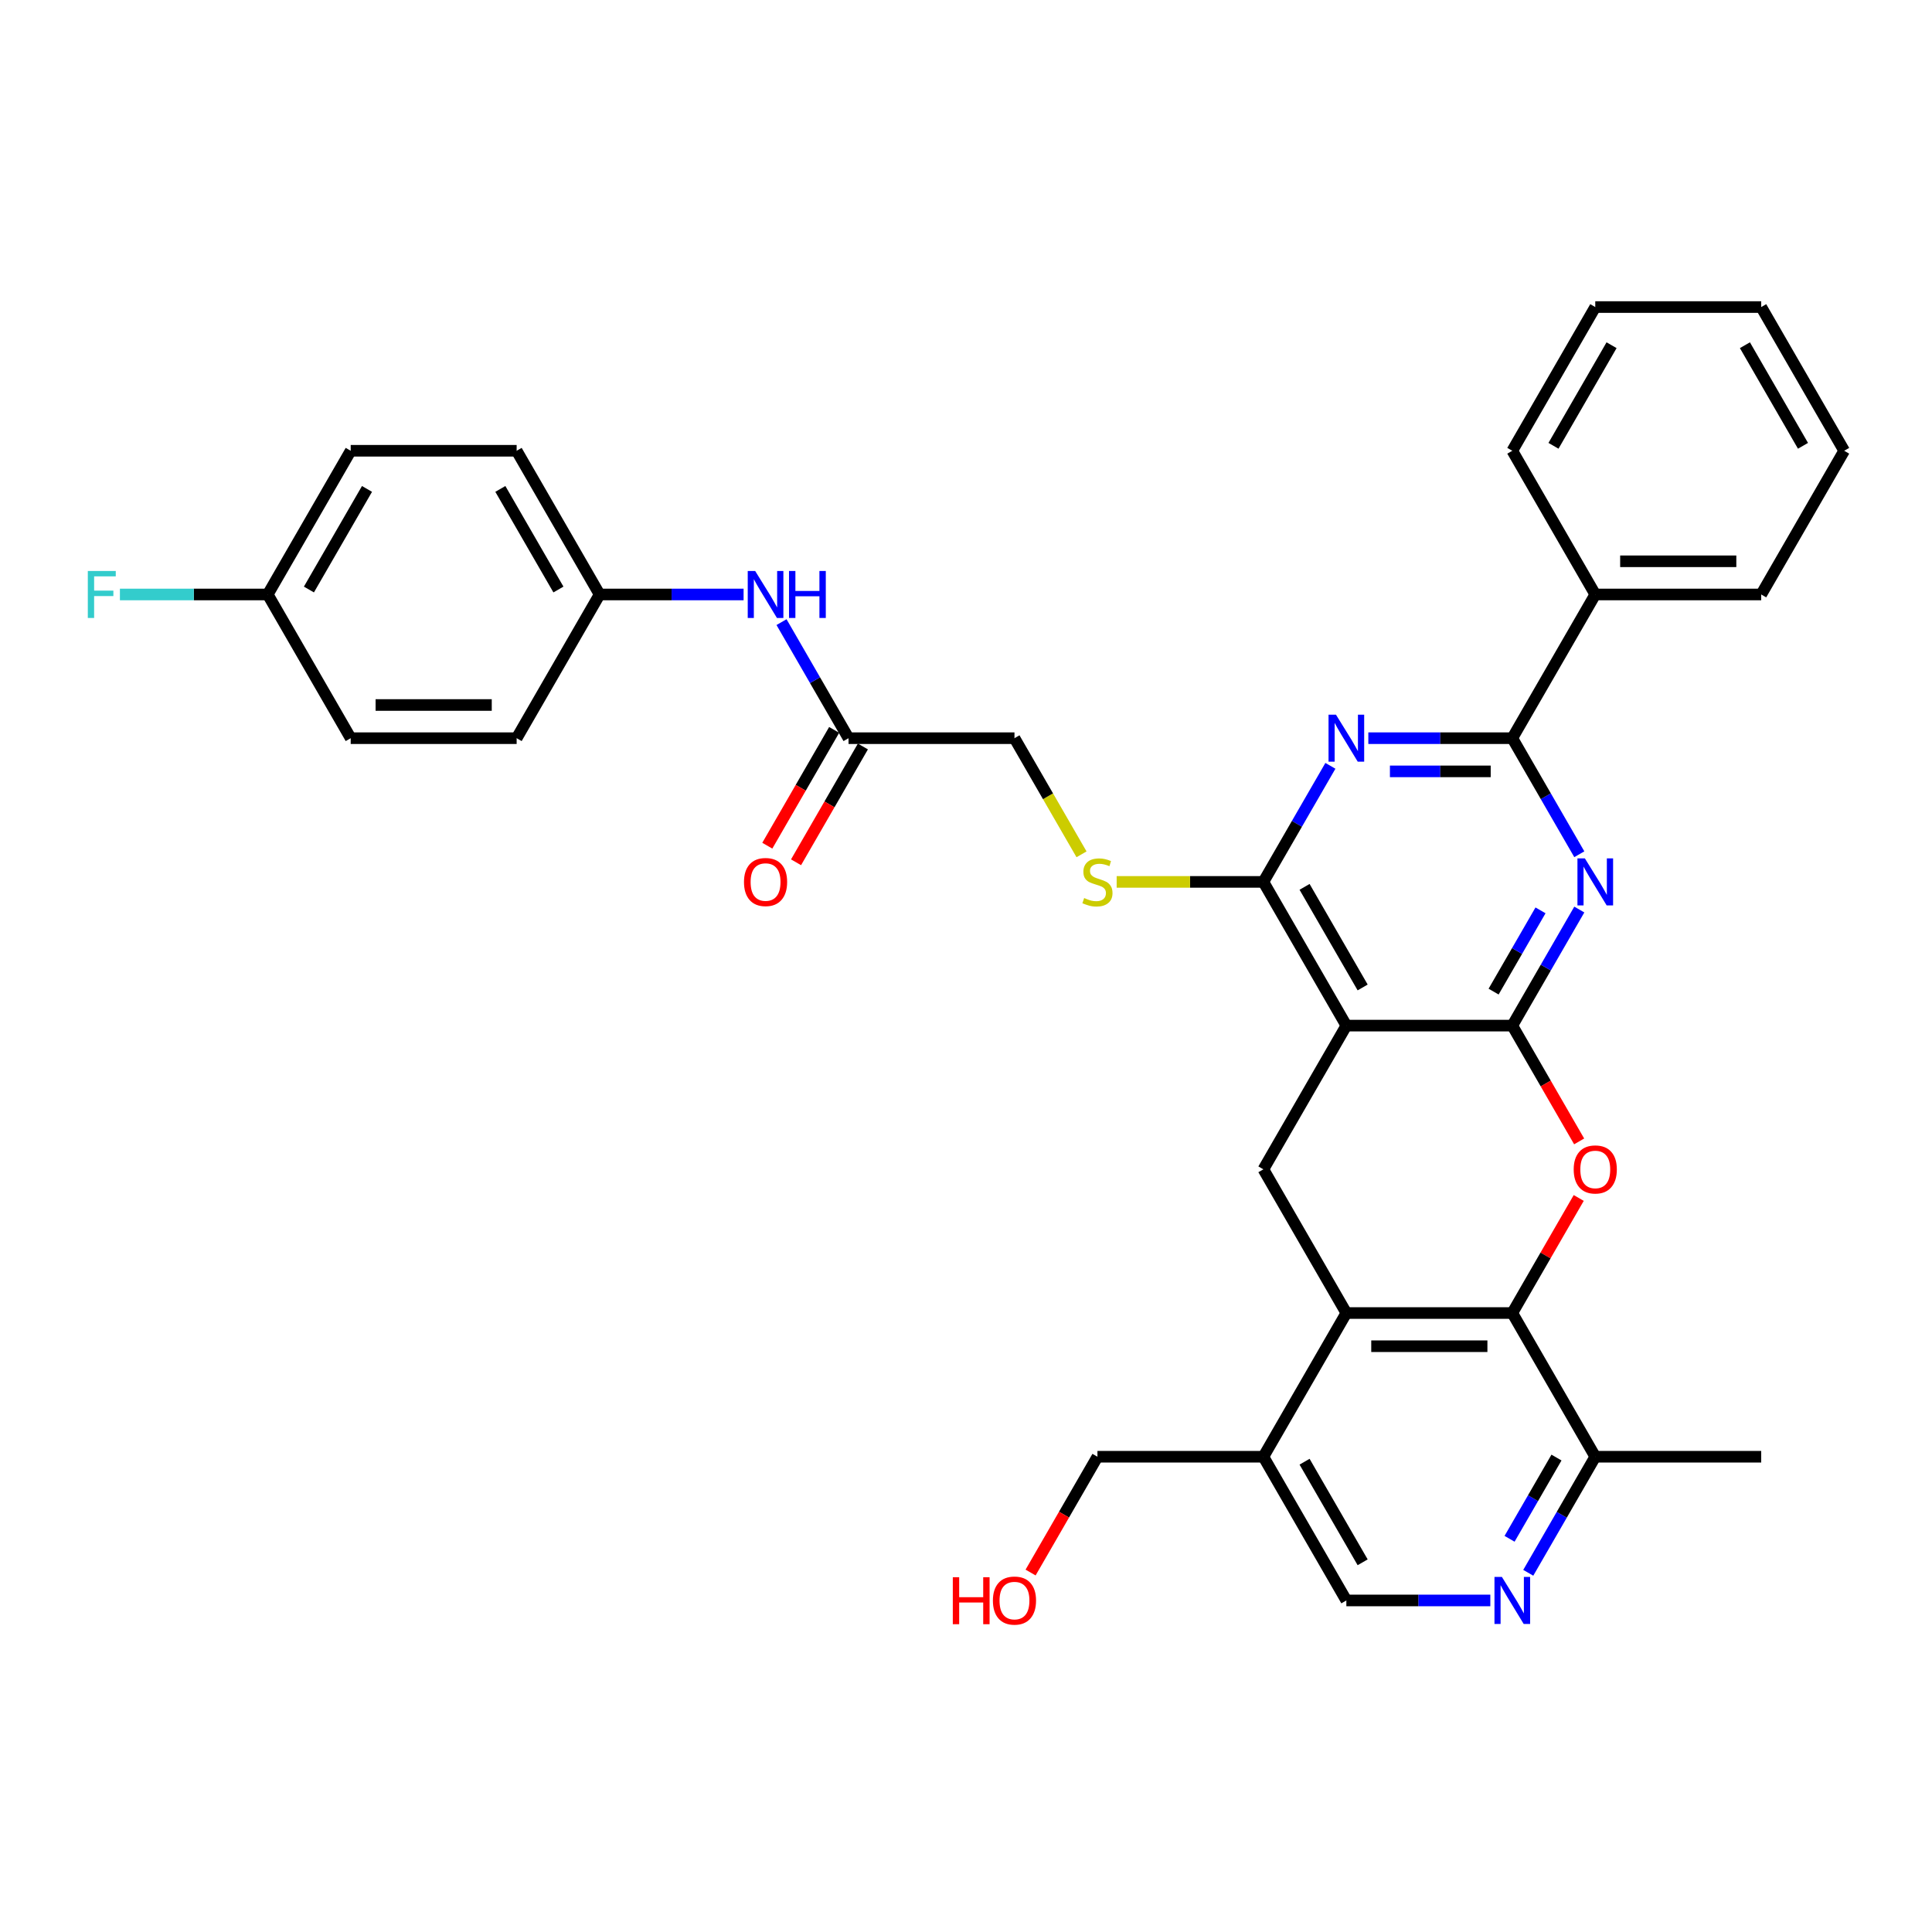 <?xml version='1.0' encoding='iso-8859-1'?>
<svg version='1.1' baseProfile='full'
              xmlns='http://www.w3.org/2000/svg'
                      xmlns:rdkit='http://www.rdkit.org/xml'
                      xmlns:xlink='http://www.w3.org/1999/xlink'
                  xml:space='preserve'
width='1000px' height='1000px' viewBox='0 0 1000 1000'>
<!-- END OF HEADER -->
<rect style='opacity:1.0;fill:#FFFFFF;stroke:none' width='1000' height='1000' x='0' y='0'> </rect>
<path class='bond-0' d='M 782.763,530.853 L 696.871,530.853' style='fill:none;fill-rule:evenodd;stroke:#000000;stroke-width:6px;stroke-linecap:butt;stroke-linejoin:miter;stroke-opacity:1' />
<path class='bond-1' d='M 782.763,530.853 L 800.105,500.816' style='fill:none;fill-rule:evenodd;stroke:#000000;stroke-width:6px;stroke-linecap:butt;stroke-linejoin:miter;stroke-opacity:1' />
<path class='bond-1' d='M 800.105,500.816 L 817.447,470.779' style='fill:none;fill-rule:evenodd;stroke:#0000FF;stroke-width:6px;stroke-linecap:butt;stroke-linejoin:miter;stroke-opacity:1' />
<path class='bond-1' d='M 773.089,513.253 L 785.228,492.227' style='fill:none;fill-rule:evenodd;stroke:#000000;stroke-width:6px;stroke-linecap:butt;stroke-linejoin:miter;stroke-opacity:1' />
<path class='bond-1' d='M 785.228,492.227 L 797.367,471.201' style='fill:none;fill-rule:evenodd;stroke:#0000FF;stroke-width:6px;stroke-linecap:butt;stroke-linejoin:miter;stroke-opacity:1' />
<path class='bond-2' d='M 782.763,530.853 L 800.065,560.822' style='fill:none;fill-rule:evenodd;stroke:#000000;stroke-width:6px;stroke-linecap:butt;stroke-linejoin:miter;stroke-opacity:1' />
<path class='bond-2' d='M 800.065,560.822 L 817.368,590.79' style='fill:none;fill-rule:evenodd;stroke:#FF0000;stroke-width:6px;stroke-linecap:butt;stroke-linejoin:miter;stroke-opacity:1' />
<path class='bond-4' d='M 696.871,530.853 L 653.926,456.469' style='fill:none;fill-rule:evenodd;stroke:#000000;stroke-width:6px;stroke-linecap:butt;stroke-linejoin:miter;stroke-opacity:1' />
<path class='bond-4' d='M 705.306,511.107 L 675.244,459.038' style='fill:none;fill-rule:evenodd;stroke:#000000;stroke-width:6px;stroke-linecap:butt;stroke-linejoin:miter;stroke-opacity:1' />
<path class='bond-8' d='M 696.871,530.853 L 653.926,605.237' style='fill:none;fill-rule:evenodd;stroke:#000000;stroke-width:6px;stroke-linecap:butt;stroke-linejoin:miter;stroke-opacity:1' />
<path class='bond-5' d='M 817.447,442.16 L 800.105,412.122' style='fill:none;fill-rule:evenodd;stroke:#0000FF;stroke-width:6px;stroke-linecap:butt;stroke-linejoin:miter;stroke-opacity:1' />
<path class='bond-5' d='M 800.105,412.122 L 782.763,382.085' style='fill:none;fill-rule:evenodd;stroke:#000000;stroke-width:6px;stroke-linecap:butt;stroke-linejoin:miter;stroke-opacity:1' />
<path class='bond-6' d='M 817.149,620.062 L 799.956,649.842' style='fill:none;fill-rule:evenodd;stroke:#FF0000;stroke-width:6px;stroke-linecap:butt;stroke-linejoin:miter;stroke-opacity:1' />
<path class='bond-6' d='M 799.956,649.842 L 782.763,679.621' style='fill:none;fill-rule:evenodd;stroke:#000000;stroke-width:6px;stroke-linecap:butt;stroke-linejoin:miter;stroke-opacity:1' />
<path class='bond-3' d='M 708.244,382.085 L 745.503,382.085' style='fill:none;fill-rule:evenodd;stroke:#0000FF;stroke-width:6px;stroke-linecap:butt;stroke-linejoin:miter;stroke-opacity:1' />
<path class='bond-3' d='M 745.503,382.085 L 782.763,382.085' style='fill:none;fill-rule:evenodd;stroke:#000000;stroke-width:6px;stroke-linecap:butt;stroke-linejoin:miter;stroke-opacity:1' />
<path class='bond-3' d='M 719.421,399.263 L 745.503,399.263' style='fill:none;fill-rule:evenodd;stroke:#0000FF;stroke-width:6px;stroke-linecap:butt;stroke-linejoin:miter;stroke-opacity:1' />
<path class='bond-3' d='M 745.503,399.263 L 771.585,399.263' style='fill:none;fill-rule:evenodd;stroke:#000000;stroke-width:6px;stroke-linecap:butt;stroke-linejoin:miter;stroke-opacity:1' />
<path class='bond-35' d='M 688.61,396.395 L 671.268,426.432' style='fill:none;fill-rule:evenodd;stroke:#0000FF;stroke-width:6px;stroke-linecap:butt;stroke-linejoin:miter;stroke-opacity:1' />
<path class='bond-35' d='M 671.268,426.432 L 653.926,456.469' style='fill:none;fill-rule:evenodd;stroke:#000000;stroke-width:6px;stroke-linecap:butt;stroke-linejoin:miter;stroke-opacity:1' />
<path class='bond-11' d='M 653.926,456.469 L 615.953,456.469' style='fill:none;fill-rule:evenodd;stroke:#000000;stroke-width:6px;stroke-linecap:butt;stroke-linejoin:miter;stroke-opacity:1' />
<path class='bond-11' d='M 615.953,456.469 L 577.981,456.469' style='fill:none;fill-rule:evenodd;stroke:#CCCC00;stroke-width:6px;stroke-linecap:butt;stroke-linejoin:miter;stroke-opacity:1' />
<path class='bond-16' d='M 782.763,382.085 L 825.708,307.701' style='fill:none;fill-rule:evenodd;stroke:#000000;stroke-width:6px;stroke-linecap:butt;stroke-linejoin:miter;stroke-opacity:1' />
<path class='bond-7' d='M 782.763,679.621 L 696.871,679.621' style='fill:none;fill-rule:evenodd;stroke:#000000;stroke-width:6px;stroke-linecap:butt;stroke-linejoin:miter;stroke-opacity:1' />
<path class='bond-7' d='M 769.879,696.8 L 709.755,696.8' style='fill:none;fill-rule:evenodd;stroke:#000000;stroke-width:6px;stroke-linecap:butt;stroke-linejoin:miter;stroke-opacity:1' />
<path class='bond-12' d='M 782.763,679.621 L 825.708,754.005' style='fill:none;fill-rule:evenodd;stroke:#000000;stroke-width:6px;stroke-linecap:butt;stroke-linejoin:miter;stroke-opacity:1' />
<path class='bond-10' d='M 696.871,679.621 L 653.926,754.005' style='fill:none;fill-rule:evenodd;stroke:#000000;stroke-width:6px;stroke-linecap:butt;stroke-linejoin:miter;stroke-opacity:1' />
<path class='bond-34' d='M 696.871,679.621 L 653.926,605.237' style='fill:none;fill-rule:evenodd;stroke:#000000;stroke-width:6px;stroke-linecap:butt;stroke-linejoin:miter;stroke-opacity:1' />
<path class='bond-9' d='M 791.024,814.08 L 808.366,784.043' style='fill:none;fill-rule:evenodd;stroke:#0000FF;stroke-width:6px;stroke-linecap:butt;stroke-linejoin:miter;stroke-opacity:1' />
<path class='bond-9' d='M 808.366,784.043 L 825.708,754.005' style='fill:none;fill-rule:evenodd;stroke:#000000;stroke-width:6px;stroke-linecap:butt;stroke-linejoin:miter;stroke-opacity:1' />
<path class='bond-9' d='M 781.35,796.48 L 793.49,775.454' style='fill:none;fill-rule:evenodd;stroke:#0000FF;stroke-width:6px;stroke-linecap:butt;stroke-linejoin:miter;stroke-opacity:1' />
<path class='bond-9' d='M 793.49,775.454 L 805.629,754.428' style='fill:none;fill-rule:evenodd;stroke:#000000;stroke-width:6px;stroke-linecap:butt;stroke-linejoin:miter;stroke-opacity:1' />
<path class='bond-15' d='M 771.391,828.39 L 734.131,828.39' style='fill:none;fill-rule:evenodd;stroke:#0000FF;stroke-width:6px;stroke-linecap:butt;stroke-linejoin:miter;stroke-opacity:1' />
<path class='bond-15' d='M 734.131,828.39 L 696.871,828.39' style='fill:none;fill-rule:evenodd;stroke:#000000;stroke-width:6px;stroke-linecap:butt;stroke-linejoin:miter;stroke-opacity:1' />
<path class='bond-26' d='M 653.926,754.005 L 568.035,754.005' style='fill:none;fill-rule:evenodd;stroke:#000000;stroke-width:6px;stroke-linecap:butt;stroke-linejoin:miter;stroke-opacity:1' />
<path class='bond-36' d='M 653.926,754.005 L 696.871,828.39' style='fill:none;fill-rule:evenodd;stroke:#000000;stroke-width:6px;stroke-linecap:butt;stroke-linejoin:miter;stroke-opacity:1' />
<path class='bond-36' d='M 675.244,756.574 L 705.306,808.643' style='fill:none;fill-rule:evenodd;stroke:#000000;stroke-width:6px;stroke-linecap:butt;stroke-linejoin:miter;stroke-opacity:1' />
<path class='bond-18' d='M 559.793,442.194 L 542.441,412.14' style='fill:none;fill-rule:evenodd;stroke:#CCCC00;stroke-width:6px;stroke-linecap:butt;stroke-linejoin:miter;stroke-opacity:1' />
<path class='bond-18' d='M 542.441,412.14 L 525.089,382.085' style='fill:none;fill-rule:evenodd;stroke:#000000;stroke-width:6px;stroke-linecap:butt;stroke-linejoin:miter;stroke-opacity:1' />
<path class='bond-28' d='M 825.708,754.005 L 911.6,754.005' style='fill:none;fill-rule:evenodd;stroke:#000000;stroke-width:6px;stroke-linecap:butt;stroke-linejoin:miter;stroke-opacity:1' />
<path class='bond-13' d='M 439.198,382.085 L 525.089,382.085' style='fill:none;fill-rule:evenodd;stroke:#000000;stroke-width:6px;stroke-linecap:butt;stroke-linejoin:miter;stroke-opacity:1' />
<path class='bond-14' d='M 439.198,382.085 L 421.855,352.048' style='fill:none;fill-rule:evenodd;stroke:#000000;stroke-width:6px;stroke-linecap:butt;stroke-linejoin:miter;stroke-opacity:1' />
<path class='bond-14' d='M 421.855,352.048 L 404.513,322.011' style='fill:none;fill-rule:evenodd;stroke:#0000FF;stroke-width:6px;stroke-linecap:butt;stroke-linejoin:miter;stroke-opacity:1' />
<path class='bond-17' d='M 431.759,377.791 L 414.457,407.759' style='fill:none;fill-rule:evenodd;stroke:#000000;stroke-width:6px;stroke-linecap:butt;stroke-linejoin:miter;stroke-opacity:1' />
<path class='bond-17' d='M 414.457,407.759 L 397.154,437.728' style='fill:none;fill-rule:evenodd;stroke:#FF0000;stroke-width:6px;stroke-linecap:butt;stroke-linejoin:miter;stroke-opacity:1' />
<path class='bond-17' d='M 446.636,386.38 L 429.334,416.348' style='fill:none;fill-rule:evenodd;stroke:#000000;stroke-width:6px;stroke-linecap:butt;stroke-linejoin:miter;stroke-opacity:1' />
<path class='bond-17' d='M 429.334,416.348 L 412.031,446.317' style='fill:none;fill-rule:evenodd;stroke:#FF0000;stroke-width:6px;stroke-linecap:butt;stroke-linejoin:miter;stroke-opacity:1' />
<path class='bond-19' d='M 384.88,307.701 L 347.62,307.701' style='fill:none;fill-rule:evenodd;stroke:#0000FF;stroke-width:6px;stroke-linecap:butt;stroke-linejoin:miter;stroke-opacity:1' />
<path class='bond-19' d='M 347.62,307.701 L 310.361,307.701' style='fill:none;fill-rule:evenodd;stroke:#000000;stroke-width:6px;stroke-linecap:butt;stroke-linejoin:miter;stroke-opacity:1' />
<path class='bond-29' d='M 825.708,307.701 L 911.6,307.701' style='fill:none;fill-rule:evenodd;stroke:#000000;stroke-width:6px;stroke-linecap:butt;stroke-linejoin:miter;stroke-opacity:1' />
<path class='bond-29' d='M 838.592,290.523 L 898.716,290.523' style='fill:none;fill-rule:evenodd;stroke:#000000;stroke-width:6px;stroke-linecap:butt;stroke-linejoin:miter;stroke-opacity:1' />
<path class='bond-30' d='M 825.708,307.701 L 782.763,233.317' style='fill:none;fill-rule:evenodd;stroke:#000000;stroke-width:6px;stroke-linecap:butt;stroke-linejoin:miter;stroke-opacity:1' />
<path class='bond-22' d='M 310.361,307.701 L 267.415,382.085' style='fill:none;fill-rule:evenodd;stroke:#000000;stroke-width:6px;stroke-linecap:butt;stroke-linejoin:miter;stroke-opacity:1' />
<path class='bond-23' d='M 310.361,307.701 L 267.415,233.317' style='fill:none;fill-rule:evenodd;stroke:#000000;stroke-width:6px;stroke-linecap:butt;stroke-linejoin:miter;stroke-opacity:1' />
<path class='bond-23' d='M 289.042,305.133 L 258.98,253.064' style='fill:none;fill-rule:evenodd;stroke:#000000;stroke-width:6px;stroke-linecap:butt;stroke-linejoin:miter;stroke-opacity:1' />
<path class='bond-20' d='M 138.578,307.701 L 181.524,233.317' style='fill:none;fill-rule:evenodd;stroke:#000000;stroke-width:6px;stroke-linecap:butt;stroke-linejoin:miter;stroke-opacity:1' />
<path class='bond-20' d='M 159.897,305.133 L 189.959,253.064' style='fill:none;fill-rule:evenodd;stroke:#000000;stroke-width:6px;stroke-linecap:butt;stroke-linejoin:miter;stroke-opacity:1' />
<path class='bond-21' d='M 138.578,307.701 L 100.322,307.701' style='fill:none;fill-rule:evenodd;stroke:#000000;stroke-width:6px;stroke-linecap:butt;stroke-linejoin:miter;stroke-opacity:1' />
<path class='bond-21' d='M 100.322,307.701 L 62.066,307.701' style='fill:none;fill-rule:evenodd;stroke:#33CCCC;stroke-width:6px;stroke-linecap:butt;stroke-linejoin:miter;stroke-opacity:1' />
<path class='bond-38' d='M 138.578,307.701 L 181.524,382.085' style='fill:none;fill-rule:evenodd;stroke:#000000;stroke-width:6px;stroke-linecap:butt;stroke-linejoin:miter;stroke-opacity:1' />
<path class='bond-25' d='M 267.415,382.085 L 181.524,382.085' style='fill:none;fill-rule:evenodd;stroke:#000000;stroke-width:6px;stroke-linecap:butt;stroke-linejoin:miter;stroke-opacity:1' />
<path class='bond-25' d='M 254.531,364.907 L 194.407,364.907' style='fill:none;fill-rule:evenodd;stroke:#000000;stroke-width:6px;stroke-linecap:butt;stroke-linejoin:miter;stroke-opacity:1' />
<path class='bond-24' d='M 267.415,233.317 L 181.524,233.317' style='fill:none;fill-rule:evenodd;stroke:#000000;stroke-width:6px;stroke-linecap:butt;stroke-linejoin:miter;stroke-opacity:1' />
<path class='bond-27' d='M 568.035,754.005 L 550.732,783.974' style='fill:none;fill-rule:evenodd;stroke:#000000;stroke-width:6px;stroke-linecap:butt;stroke-linejoin:miter;stroke-opacity:1' />
<path class='bond-27' d='M 550.732,783.974 L 533.43,813.943' style='fill:none;fill-rule:evenodd;stroke:#FF0000;stroke-width:6px;stroke-linecap:butt;stroke-linejoin:miter;stroke-opacity:1' />
<path class='bond-32' d='M 911.6,307.701 L 954.545,233.317' style='fill:none;fill-rule:evenodd;stroke:#000000;stroke-width:6px;stroke-linecap:butt;stroke-linejoin:miter;stroke-opacity:1' />
<path class='bond-31' d='M 782.763,233.317 L 825.708,158.933' style='fill:none;fill-rule:evenodd;stroke:#000000;stroke-width:6px;stroke-linecap:butt;stroke-linejoin:miter;stroke-opacity:1' />
<path class='bond-31' d='M 804.081,230.749 L 834.143,178.68' style='fill:none;fill-rule:evenodd;stroke:#000000;stroke-width:6px;stroke-linecap:butt;stroke-linejoin:miter;stroke-opacity:1' />
<path class='bond-33' d='M 825.708,158.933 L 911.6,158.933' style='fill:none;fill-rule:evenodd;stroke:#000000;stroke-width:6px;stroke-linecap:butt;stroke-linejoin:miter;stroke-opacity:1' />
<path class='bond-37' d='M 954.545,233.317 L 911.6,158.933' style='fill:none;fill-rule:evenodd;stroke:#000000;stroke-width:6px;stroke-linecap:butt;stroke-linejoin:miter;stroke-opacity:1' />
<path class='bond-37' d='M 933.227,230.749 L 903.165,178.68' style='fill:none;fill-rule:evenodd;stroke:#000000;stroke-width:6px;stroke-linecap:butt;stroke-linejoin:miter;stroke-opacity:1' />
<path  class='atom-2' d='M 820.332 444.307
L 828.302 457.191
Q 829.093 458.462, 830.364 460.764
Q 831.635 463.066, 831.704 463.203
L 831.704 444.307
L 834.933 444.307
L 834.933 468.631
L 831.601 468.631
L 823.046 454.545
Q 822.05 452.896, 820.984 451.007
Q 819.954 449.117, 819.645 448.533
L 819.645 468.631
L 816.484 468.631
L 816.484 444.307
L 820.332 444.307
' fill='#0000FF'/>
<path  class='atom-3' d='M 814.543 605.306
Q 814.543 599.465, 817.429 596.202
Q 820.314 592.938, 825.708 592.938
Q 831.102 592.938, 833.988 596.202
Q 836.874 599.465, 836.874 605.306
Q 836.874 611.215, 833.954 614.582
Q 831.034 617.915, 825.708 617.915
Q 820.349 617.915, 817.429 614.582
Q 814.543 611.25, 814.543 605.306
M 825.708 615.166
Q 829.419 615.166, 831.412 612.693
Q 833.439 610.185, 833.439 605.306
Q 833.439 600.53, 831.412 598.126
Q 829.419 595.686, 825.708 595.686
Q 821.998 595.686, 819.971 598.091
Q 817.978 600.496, 817.978 605.306
Q 817.978 610.219, 819.971 612.693
Q 821.998 615.166, 825.708 615.166
' fill='#FF0000'/>
<path  class='atom-4' d='M 691.495 369.923
L 699.465 382.807
Q 700.256 384.078, 701.527 386.38
Q 702.798 388.682, 702.867 388.819
L 702.867 369.923
L 706.096 369.923
L 706.096 394.247
L 702.764 394.247
L 694.209 380.161
Q 693.213 378.512, 692.147 376.622
Q 691.117 374.733, 690.808 374.149
L 690.808 394.247
L 687.647 394.247
L 687.647 369.923
L 691.495 369.923
' fill='#0000FF'/>
<path  class='atom-10' d='M 777.386 816.227
L 785.357 829.111
Q 786.147 830.382, 787.418 832.684
Q 788.689 834.986, 788.758 835.123
L 788.758 816.227
L 791.988 816.227
L 791.988 840.552
L 788.655 840.552
L 780.1 826.466
Q 779.104 824.816, 778.039 822.927
Q 777.008 821.037, 776.699 820.453
L 776.699 840.552
L 773.538 840.552
L 773.538 816.227
L 777.386 816.227
' fill='#0000FF'/>
<path  class='atom-12' d='M 561.163 464.818
Q 561.438 464.921, 562.572 465.402
Q 563.706 465.883, 564.942 466.192
Q 566.214 466.467, 567.45 466.467
Q 569.752 466.467, 571.092 465.368
Q 572.432 464.234, 572.432 462.275
Q 572.432 460.936, 571.745 460.111
Q 571.092 459.286, 570.062 458.84
Q 569.031 458.393, 567.313 457.878
Q 565.149 457.225, 563.843 456.607
Q 562.572 455.988, 561.644 454.683
Q 560.751 453.377, 560.751 451.178
Q 560.751 448.121, 562.812 446.231
Q 564.908 444.341, 569.031 444.341
Q 571.848 444.341, 575.043 445.681
L 574.253 448.327
Q 571.333 447.124, 569.134 447.124
Q 566.763 447.124, 565.458 448.121
Q 564.152 449.083, 564.187 450.766
Q 564.187 452.072, 564.839 452.862
Q 565.526 453.652, 566.488 454.099
Q 567.485 454.545, 569.134 455.061
Q 571.333 455.748, 572.638 456.435
Q 573.944 457.122, 574.871 458.531
Q 575.833 459.905, 575.833 462.275
Q 575.833 465.642, 573.566 467.463
Q 571.333 469.25, 567.588 469.25
Q 565.423 469.25, 563.774 468.769
Q 562.16 468.322, 560.236 467.532
L 561.163 464.818
' fill='#CCCC00'/>
<path  class='atom-15' d='M 390.875 295.539
L 398.846 308.423
Q 399.636 309.694, 400.907 311.996
Q 402.178 314.298, 402.247 314.435
L 402.247 295.539
L 405.477 295.539
L 405.477 319.863
L 402.144 319.863
L 393.589 305.777
Q 392.593 304.128, 391.528 302.238
Q 390.497 300.349, 390.188 299.765
L 390.188 319.863
L 387.027 319.863
L 387.027 295.539
L 390.875 295.539
' fill='#0000FF'/>
<path  class='atom-15' d='M 408.397 295.539
L 411.695 295.539
L 411.695 305.88
L 424.132 305.88
L 424.132 295.539
L 427.43 295.539
L 427.43 319.863
L 424.132 319.863
L 424.132 308.629
L 411.695 308.629
L 411.695 319.863
L 408.397 319.863
L 408.397 295.539
' fill='#0000FF'/>
<path  class='atom-18' d='M 385.086 456.538
Q 385.086 450.697, 387.972 447.433
Q 390.858 444.17, 396.252 444.17
Q 401.646 444.17, 404.532 447.433
Q 407.418 450.697, 407.418 456.538
Q 407.418 462.447, 404.497 465.814
Q 401.577 469.147, 396.252 469.147
Q 390.892 469.147, 387.972 465.814
Q 385.086 462.482, 385.086 456.538
M 396.252 466.398
Q 399.962 466.398, 401.955 463.925
Q 403.982 461.417, 403.982 456.538
Q 403.982 451.762, 401.955 449.357
Q 399.962 446.918, 396.252 446.918
Q 392.541 446.918, 390.514 449.323
Q 388.522 451.728, 388.522 456.538
Q 388.522 461.451, 390.514 463.925
Q 392.541 466.398, 396.252 466.398
' fill='#FF0000'/>
<path  class='atom-22' d='M 45.455 295.539
L 59.919 295.539
L 59.919 298.322
L 48.718 298.322
L 48.718 305.708
L 58.682 305.708
L 58.682 308.526
L 48.718 308.526
L 48.718 319.863
L 45.455 319.863
L 45.455 295.539
' fill='#33CCCC'/>
<path  class='atom-28' d='M 493.172 816.365
L 496.47 816.365
L 496.47 826.706
L 508.907 826.706
L 508.907 816.365
L 512.205 816.365
L 512.205 840.689
L 508.907 840.689
L 508.907 829.455
L 496.47 829.455
L 496.47 840.689
L 493.172 840.689
L 493.172 816.365
' fill='#FF0000'/>
<path  class='atom-28' d='M 513.923 828.458
Q 513.923 822.618, 516.809 819.354
Q 519.695 816.09, 525.089 816.09
Q 530.483 816.09, 533.369 819.354
Q 536.255 822.618, 536.255 828.458
Q 536.255 834.368, 533.334 837.734
Q 530.414 841.067, 525.089 841.067
Q 519.729 841.067, 516.809 837.734
Q 513.923 834.402, 513.923 828.458
M 525.089 838.319
Q 528.799 838.319, 530.792 835.845
Q 532.819 833.337, 532.819 828.458
Q 532.819 823.683, 530.792 821.278
Q 528.799 818.838, 525.089 818.838
Q 521.378 818.838, 519.351 821.243
Q 517.359 823.648, 517.359 828.458
Q 517.359 833.371, 519.351 835.845
Q 521.378 838.319, 525.089 838.319
' fill='#FF0000'/>
</svg>
